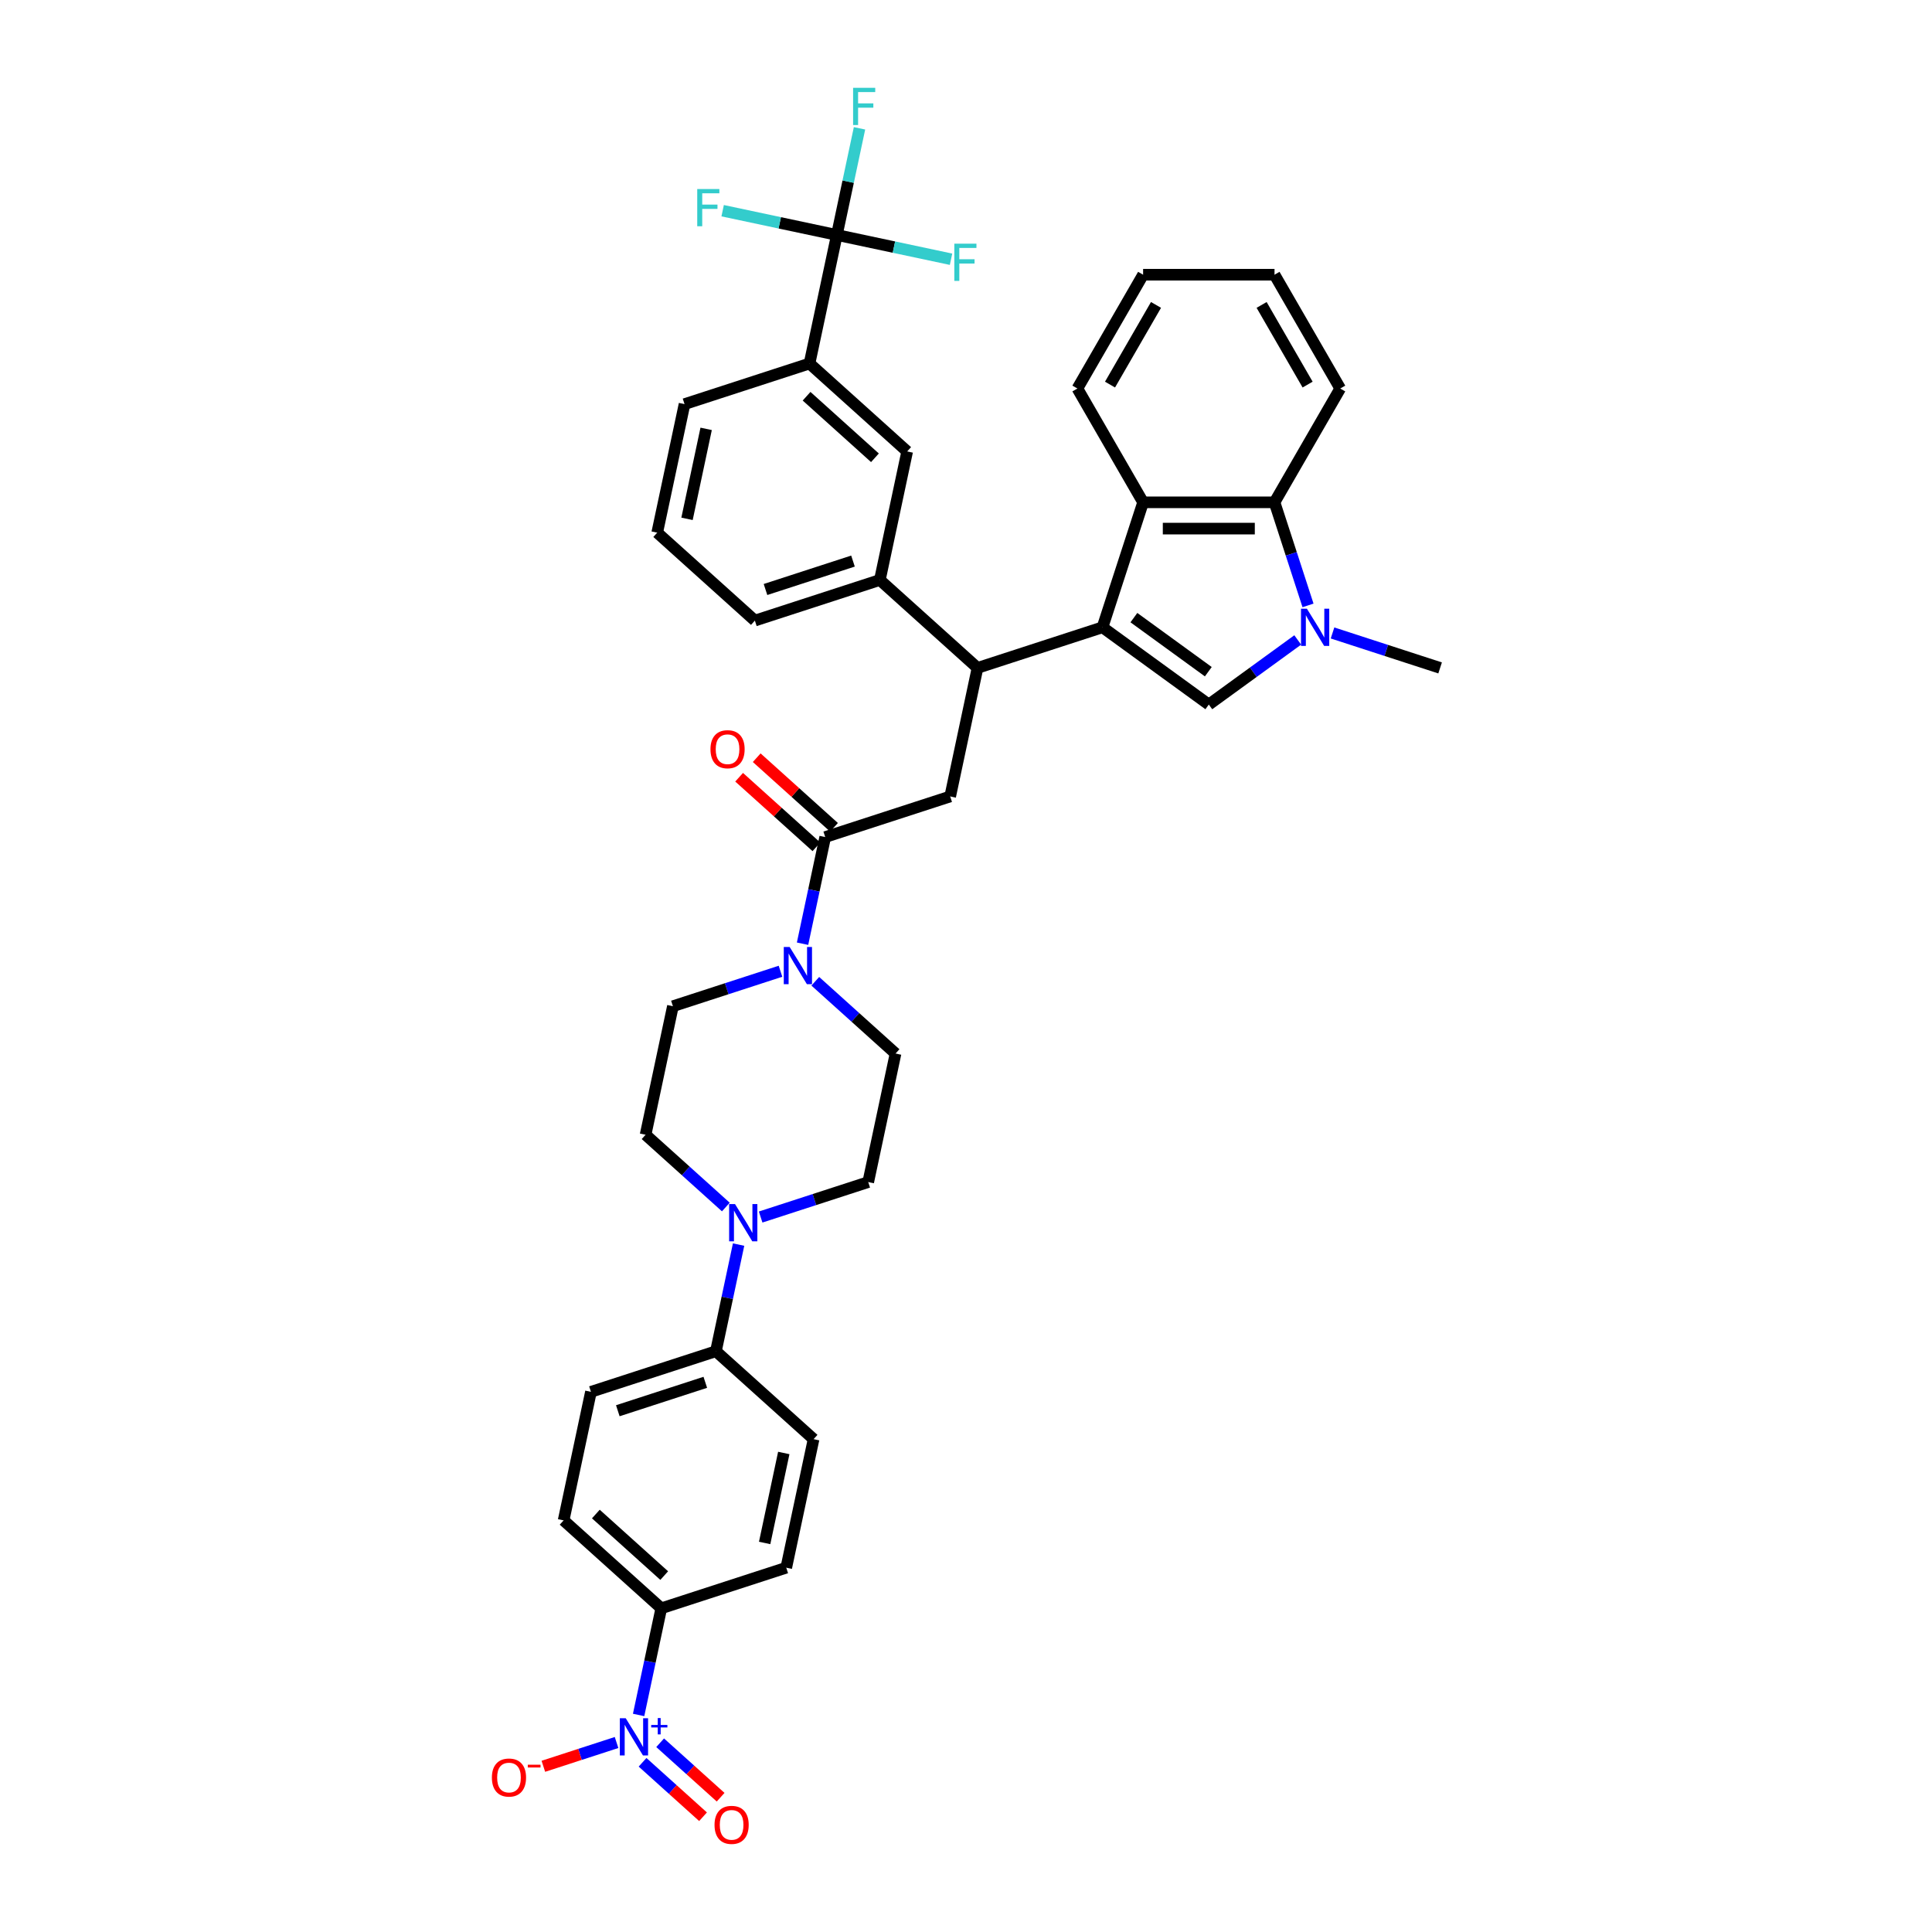 <?xml version='1.0' encoding='iso-8859-1'?>
<svg version='1.1' baseProfile='full'
              xmlns='http://www.w3.org/2000/svg'
                      xmlns:rdkit='http://www.rdkit.org/xml'
                      xmlns:xlink='http://www.w3.org/1999/xlink'
                  xml:space='preserve'
width='1000px' height='1000px' viewBox='0 0 1000 1000'>
<!-- END OF HEADER -->
<rect style='opacity:1.0;fill:#FFFFFF;stroke:none' width='1000' height='1000' x='0' y='0'> </rect>
<path class='bond-0' d='M 330.543,887.66 L 336.41,860.06' style='fill:none;fill-rule:evenodd;stroke:#0000FF;stroke-width:6px;stroke-linecap:butt;stroke-linejoin:miter;stroke-opacity:1' />
<path class='bond-0' d='M 336.41,860.06 L 342.277,832.459' style='fill:none;fill-rule:evenodd;stroke:#000000;stroke-width:6px;stroke-linecap:butt;stroke-linejoin:miter;stroke-opacity:1' />
<path class='bond-1' d='M 319.129,901.918 L 300.184,908.074' style='fill:none;fill-rule:evenodd;stroke:#0000FF;stroke-width:6px;stroke-linecap:butt;stroke-linejoin:miter;stroke-opacity:1' />
<path class='bond-1' d='M 300.184,908.074 L 281.239,914.23' style='fill:none;fill-rule:evenodd;stroke:#FF0000;stroke-width:6px;stroke-linecap:butt;stroke-linejoin:miter;stroke-opacity:1' />
<path class='bond-2' d='M 332.589,912.156 L 348.24,926.248' style='fill:none;fill-rule:evenodd;stroke:#0000FF;stroke-width:6px;stroke-linecap:butt;stroke-linejoin:miter;stroke-opacity:1' />
<path class='bond-2' d='M 348.24,926.248 L 363.891,940.341' style='fill:none;fill-rule:evenodd;stroke:#FF0000;stroke-width:6px;stroke-linecap:butt;stroke-linejoin:miter;stroke-opacity:1' />
<path class='bond-2' d='M 341.692,902.046 L 357.343,916.139' style='fill:none;fill-rule:evenodd;stroke:#0000FF;stroke-width:6px;stroke-linecap:butt;stroke-linejoin:miter;stroke-opacity:1' />
<path class='bond-2' d='M 357.343,916.139 L 372.994,930.231' style='fill:none;fill-rule:evenodd;stroke:#FF0000;stroke-width:6px;stroke-linecap:butt;stroke-linejoin:miter;stroke-opacity:1' />
<path class='bond-3' d='M 427.129,433.263 L 421.262,460.864' style='fill:none;fill-rule:evenodd;stroke:#000000;stroke-width:6px;stroke-linecap:butt;stroke-linejoin:miter;stroke-opacity:1' />
<path class='bond-3' d='M 421.262,460.864 L 415.395,488.464' style='fill:none;fill-rule:evenodd;stroke:#0000FF;stroke-width:6px;stroke-linecap:butt;stroke-linejoin:miter;stroke-opacity:1' />
<path class='bond-4' d='M 431.68,428.208 L 411.677,410.198' style='fill:none;fill-rule:evenodd;stroke:#000000;stroke-width:6px;stroke-linecap:butt;stroke-linejoin:miter;stroke-opacity:1' />
<path class='bond-4' d='M 411.677,410.198 L 391.675,392.188' style='fill:none;fill-rule:evenodd;stroke:#FF0000;stroke-width:6px;stroke-linecap:butt;stroke-linejoin:miter;stroke-opacity:1' />
<path class='bond-4' d='M 422.577,438.318 L 402.575,420.308' style='fill:none;fill-rule:evenodd;stroke:#000000;stroke-width:6px;stroke-linecap:butt;stroke-linejoin:miter;stroke-opacity:1' />
<path class='bond-4' d='M 402.575,420.308 L 382.572,402.297' style='fill:none;fill-rule:evenodd;stroke:#FF0000;stroke-width:6px;stroke-linecap:butt;stroke-linejoin:miter;stroke-opacity:1' />
<path class='bond-5' d='M 427.129,433.263 L 491.819,412.244' style='fill:none;fill-rule:evenodd;stroke:#000000;stroke-width:6px;stroke-linecap:butt;stroke-linejoin:miter;stroke-opacity:1' />
<path class='bond-6' d='M 403.981,502.722 L 376.139,511.769' style='fill:none;fill-rule:evenodd;stroke:#0000FF;stroke-width:6px;stroke-linecap:butt;stroke-linejoin:miter;stroke-opacity:1' />
<path class='bond-6' d='M 376.139,511.769 L 348.297,520.815' style='fill:none;fill-rule:evenodd;stroke:#000000;stroke-width:6px;stroke-linecap:butt;stroke-linejoin:miter;stroke-opacity:1' />
<path class='bond-7' d='M 421.992,507.905 L 442.763,526.607' style='fill:none;fill-rule:evenodd;stroke:#0000FF;stroke-width:6px;stroke-linecap:butt;stroke-linejoin:miter;stroke-opacity:1' />
<path class='bond-7' d='M 442.763,526.607 L 463.535,545.31' style='fill:none;fill-rule:evenodd;stroke:#000000;stroke-width:6px;stroke-linecap:butt;stroke-linejoin:miter;stroke-opacity:1' />
<path class='bond-8' d='M 382.294,644.193 L 376.427,671.794' style='fill:none;fill-rule:evenodd;stroke:#0000FF;stroke-width:6px;stroke-linecap:butt;stroke-linejoin:miter;stroke-opacity:1' />
<path class='bond-8' d='M 376.427,671.794 L 370.561,699.394' style='fill:none;fill-rule:evenodd;stroke:#000000;stroke-width:6px;stroke-linecap:butt;stroke-linejoin:miter;stroke-opacity:1' />
<path class='bond-9' d='M 393.708,629.935 L 421.551,620.889' style='fill:none;fill-rule:evenodd;stroke:#0000FF;stroke-width:6px;stroke-linecap:butt;stroke-linejoin:miter;stroke-opacity:1' />
<path class='bond-9' d='M 421.551,620.889 L 449.393,611.842' style='fill:none;fill-rule:evenodd;stroke:#000000;stroke-width:6px;stroke-linecap:butt;stroke-linejoin:miter;stroke-opacity:1' />
<path class='bond-10' d='M 375.697,624.753 L 354.926,606.05' style='fill:none;fill-rule:evenodd;stroke:#0000FF;stroke-width:6px;stroke-linecap:butt;stroke-linejoin:miter;stroke-opacity:1' />
<path class='bond-10' d='M 354.926,606.05 L 334.155,587.348' style='fill:none;fill-rule:evenodd;stroke:#000000;stroke-width:6px;stroke-linecap:butt;stroke-linejoin:miter;stroke-opacity:1' />
<path class='bond-11' d='M 659.689,260.002 L 668.357,286.681' style='fill:none;fill-rule:evenodd;stroke:#000000;stroke-width:6px;stroke-linecap:butt;stroke-linejoin:miter;stroke-opacity:1' />
<path class='bond-11' d='M 668.357,286.681 L 677.026,313.36' style='fill:none;fill-rule:evenodd;stroke:#0000FF;stroke-width:6px;stroke-linecap:butt;stroke-linejoin:miter;stroke-opacity:1' />
<path class='bond-12' d='M 659.689,260.002 L 591.67,260.002' style='fill:none;fill-rule:evenodd;stroke:#000000;stroke-width:6px;stroke-linecap:butt;stroke-linejoin:miter;stroke-opacity:1' />
<path class='bond-12' d='M 649.486,273.606 L 601.872,273.606' style='fill:none;fill-rule:evenodd;stroke:#000000;stroke-width:6px;stroke-linecap:butt;stroke-linejoin:miter;stroke-opacity:1' />
<path class='bond-13' d='M 659.689,260.002 L 693.698,201.096' style='fill:none;fill-rule:evenodd;stroke:#000000;stroke-width:6px;stroke-linecap:butt;stroke-linejoin:miter;stroke-opacity:1' />
<path class='bond-14' d='M 689.713,327.619 L 717.556,336.665' style='fill:none;fill-rule:evenodd;stroke:#0000FF;stroke-width:6px;stroke-linecap:butt;stroke-linejoin:miter;stroke-opacity:1' />
<path class='bond-14' d='M 717.556,336.665 L 745.398,345.711' style='fill:none;fill-rule:evenodd;stroke:#000000;stroke-width:6px;stroke-linecap:butt;stroke-linejoin:miter;stroke-opacity:1' />
<path class='bond-15' d='M 671.702,331.235 L 648.691,347.954' style='fill:none;fill-rule:evenodd;stroke:#0000FF;stroke-width:6px;stroke-linecap:butt;stroke-linejoin:miter;stroke-opacity:1' />
<path class='bond-15' d='M 648.691,347.954 L 625.679,364.673' style='fill:none;fill-rule:evenodd;stroke:#000000;stroke-width:6px;stroke-linecap:butt;stroke-linejoin:miter;stroke-opacity:1' />
<path class='bond-16' d='M 625.679,364.673 L 570.65,324.692' style='fill:none;fill-rule:evenodd;stroke:#000000;stroke-width:6px;stroke-linecap:butt;stroke-linejoin:miter;stroke-opacity:1' />
<path class='bond-16' d='M 625.421,347.67 L 586.901,319.684' style='fill:none;fill-rule:evenodd;stroke:#000000;stroke-width:6px;stroke-linecap:butt;stroke-linejoin:miter;stroke-opacity:1' />
<path class='bond-17' d='M 591.67,260.002 L 570.65,324.692' style='fill:none;fill-rule:evenodd;stroke:#000000;stroke-width:6px;stroke-linecap:butt;stroke-linejoin:miter;stroke-opacity:1' />
<path class='bond-18' d='M 591.67,260.002 L 557.66,201.096' style='fill:none;fill-rule:evenodd;stroke:#000000;stroke-width:6px;stroke-linecap:butt;stroke-linejoin:miter;stroke-opacity:1' />
<path class='bond-19' d='M 570.65,324.692 L 505.96,345.711' style='fill:none;fill-rule:evenodd;stroke:#000000;stroke-width:6px;stroke-linecap:butt;stroke-linejoin:miter;stroke-opacity:1' />
<path class='bond-20' d='M 693.698,201.096 L 659.689,142.19' style='fill:none;fill-rule:evenodd;stroke:#000000;stroke-width:6px;stroke-linecap:butt;stroke-linejoin:miter;stroke-opacity:1' />
<path class='bond-20' d='M 676.815,199.062 L 653.009,157.828' style='fill:none;fill-rule:evenodd;stroke:#000000;stroke-width:6px;stroke-linecap:butt;stroke-linejoin:miter;stroke-opacity:1' />
<path class='bond-21' d='M 591.67,142.19 L 659.689,142.19' style='fill:none;fill-rule:evenodd;stroke:#000000;stroke-width:6px;stroke-linecap:butt;stroke-linejoin:miter;stroke-opacity:1' />
<path class='bond-22' d='M 591.67,142.19 L 557.66,201.096' style='fill:none;fill-rule:evenodd;stroke:#000000;stroke-width:6px;stroke-linecap:butt;stroke-linejoin:miter;stroke-opacity:1' />
<path class='bond-22' d='M 598.349,157.828 L 574.543,199.062' style='fill:none;fill-rule:evenodd;stroke:#000000;stroke-width:6px;stroke-linecap:butt;stroke-linejoin:miter;stroke-opacity:1' />
<path class='bond-23' d='M 505.96,345.711 L 455.412,300.198' style='fill:none;fill-rule:evenodd;stroke:#000000;stroke-width:6px;stroke-linecap:butt;stroke-linejoin:miter;stroke-opacity:1' />
<path class='bond-24' d='M 505.96,345.711 L 491.819,412.244' style='fill:none;fill-rule:evenodd;stroke:#000000;stroke-width:6px;stroke-linecap:butt;stroke-linejoin:miter;stroke-opacity:1' />
<path class='bond-25' d='M 433.148,121.619 L 419.006,188.151' style='fill:none;fill-rule:evenodd;stroke:#000000;stroke-width:6px;stroke-linecap:butt;stroke-linejoin:miter;stroke-opacity:1' />
<path class='bond-26' d='M 433.148,121.619 L 439.015,94.018' style='fill:none;fill-rule:evenodd;stroke:#000000;stroke-width:6px;stroke-linecap:butt;stroke-linejoin:miter;stroke-opacity:1' />
<path class='bond-26' d='M 439.015,94.018 L 444.882,66.418' style='fill:none;fill-rule:evenodd;stroke:#33CCCC;stroke-width:6px;stroke-linecap:butt;stroke-linejoin:miter;stroke-opacity:1' />
<path class='bond-27' d='M 433.148,121.619 L 403.596,115.337' style='fill:none;fill-rule:evenodd;stroke:#000000;stroke-width:6px;stroke-linecap:butt;stroke-linejoin:miter;stroke-opacity:1' />
<path class='bond-27' d='M 403.596,115.337 L 374.043,109.056' style='fill:none;fill-rule:evenodd;stroke:#33CCCC;stroke-width:6px;stroke-linecap:butt;stroke-linejoin:miter;stroke-opacity:1' />
<path class='bond-28' d='M 433.148,121.619 L 462.701,127.9' style='fill:none;fill-rule:evenodd;stroke:#000000;stroke-width:6px;stroke-linecap:butt;stroke-linejoin:miter;stroke-opacity:1' />
<path class='bond-28' d='M 462.701,127.9 L 492.253,134.182' style='fill:none;fill-rule:evenodd;stroke:#33CCCC;stroke-width:6px;stroke-linecap:butt;stroke-linejoin:miter;stroke-opacity:1' />
<path class='bond-29' d='M 419.006,188.151 L 469.554,233.665' style='fill:none;fill-rule:evenodd;stroke:#000000;stroke-width:6px;stroke-linecap:butt;stroke-linejoin:miter;stroke-opacity:1' />
<path class='bond-29' d='M 417.486,205.088 L 452.869,236.948' style='fill:none;fill-rule:evenodd;stroke:#000000;stroke-width:6px;stroke-linecap:butt;stroke-linejoin:miter;stroke-opacity:1' />
<path class='bond-30' d='M 419.006,188.151 L 354.316,209.171' style='fill:none;fill-rule:evenodd;stroke:#000000;stroke-width:6px;stroke-linecap:butt;stroke-linejoin:miter;stroke-opacity:1' />
<path class='bond-31' d='M 469.554,233.665 L 455.412,300.198' style='fill:none;fill-rule:evenodd;stroke:#000000;stroke-width:6px;stroke-linecap:butt;stroke-linejoin:miter;stroke-opacity:1' />
<path class='bond-32' d='M 455.412,300.198 L 390.722,321.217' style='fill:none;fill-rule:evenodd;stroke:#000000;stroke-width:6px;stroke-linecap:butt;stroke-linejoin:miter;stroke-opacity:1' />
<path class='bond-32' d='M 441.505,290.413 L 396.222,305.126' style='fill:none;fill-rule:evenodd;stroke:#000000;stroke-width:6px;stroke-linecap:butt;stroke-linejoin:miter;stroke-opacity:1' />
<path class='bond-33' d='M 354.316,209.171 L 340.174,275.703' style='fill:none;fill-rule:evenodd;stroke:#000000;stroke-width:6px;stroke-linecap:butt;stroke-linejoin:miter;stroke-opacity:1' />
<path class='bond-33' d='M 365.502,221.979 L 355.602,268.552' style='fill:none;fill-rule:evenodd;stroke:#000000;stroke-width:6px;stroke-linecap:butt;stroke-linejoin:miter;stroke-opacity:1' />
<path class='bond-34' d='M 340.174,275.703 L 390.722,321.217' style='fill:none;fill-rule:evenodd;stroke:#000000;stroke-width:6px;stroke-linecap:butt;stroke-linejoin:miter;stroke-opacity:1' />
<path class='bond-35' d='M 342.277,832.459 L 291.729,786.946' style='fill:none;fill-rule:evenodd;stroke:#000000;stroke-width:6px;stroke-linecap:butt;stroke-linejoin:miter;stroke-opacity:1' />
<path class='bond-35' d='M 343.797,815.523 L 308.414,783.663' style='fill:none;fill-rule:evenodd;stroke:#000000;stroke-width:6px;stroke-linecap:butt;stroke-linejoin:miter;stroke-opacity:1' />
<path class='bond-36' d='M 342.277,832.459 L 406.967,811.44' style='fill:none;fill-rule:evenodd;stroke:#000000;stroke-width:6px;stroke-linecap:butt;stroke-linejoin:miter;stroke-opacity:1' />
<path class='bond-37' d='M 370.561,699.394 L 421.109,744.908' style='fill:none;fill-rule:evenodd;stroke:#000000;stroke-width:6px;stroke-linecap:butt;stroke-linejoin:miter;stroke-opacity:1' />
<path class='bond-38' d='M 370.561,699.394 L 305.871,720.413' style='fill:none;fill-rule:evenodd;stroke:#000000;stroke-width:6px;stroke-linecap:butt;stroke-linejoin:miter;stroke-opacity:1' />
<path class='bond-38' d='M 365.061,715.485 L 319.778,730.198' style='fill:none;fill-rule:evenodd;stroke:#000000;stroke-width:6px;stroke-linecap:butt;stroke-linejoin:miter;stroke-opacity:1' />
<path class='bond-39' d='M 291.729,786.946 L 305.871,720.413' style='fill:none;fill-rule:evenodd;stroke:#000000;stroke-width:6px;stroke-linecap:butt;stroke-linejoin:miter;stroke-opacity:1' />
<path class='bond-40' d='M 406.967,811.44 L 421.109,744.908' style='fill:none;fill-rule:evenodd;stroke:#000000;stroke-width:6px;stroke-linecap:butt;stroke-linejoin:miter;stroke-opacity:1' />
<path class='bond-40' d='M 395.782,798.632 L 405.681,752.059' style='fill:none;fill-rule:evenodd;stroke:#000000;stroke-width:6px;stroke-linecap:butt;stroke-linejoin:miter;stroke-opacity:1' />
<path class='bond-41' d='M 449.393,611.842 L 463.535,545.31' style='fill:none;fill-rule:evenodd;stroke:#000000;stroke-width:6px;stroke-linecap:butt;stroke-linejoin:miter;stroke-opacity:1' />
<path class='bond-42' d='M 334.155,587.348 L 348.297,520.815' style='fill:none;fill-rule:evenodd;stroke:#000000;stroke-width:6px;stroke-linecap:butt;stroke-linejoin:miter;stroke-opacity:1' />
<path  class='atom-0' d='M 323.877 889.361
L 330.189 899.564
Q 330.815 900.57, 331.821 902.393
Q 332.828 904.216, 332.883 904.325
L 332.883 889.361
L 335.44 889.361
L 335.44 908.624
L 332.801 908.624
L 326.026 897.469
Q 325.237 896.163, 324.394 894.666
Q 323.578 893.17, 323.333 892.707
L 323.333 908.624
L 320.83 908.624
L 320.83 889.361
L 323.877 889.361
' fill='#0000FF'/>
<path  class='atom-0' d='M 337.056 892.833
L 340.45 892.833
L 340.45 889.259
L 341.958 889.259
L 341.958 892.833
L 345.442 892.833
L 345.442 894.126
L 341.958 894.126
L 341.958 897.717
L 340.45 897.717
L 340.45 894.126
L 337.056 894.126
L 337.056 892.833
' fill='#0000FF'/>
<path  class='atom-2' d='M 408.729 490.164
L 415.041 500.367
Q 415.667 501.374, 416.673 503.197
Q 417.68 505.02, 417.734 505.129
L 417.734 490.164
L 420.292 490.164
L 420.292 509.427
L 417.653 509.427
L 410.878 498.272
Q 410.089 496.966, 409.246 495.47
Q 408.429 493.974, 408.184 493.511
L 408.184 509.427
L 405.681 509.427
L 405.681 490.164
L 408.729 490.164
' fill='#0000FF'/>
<path  class='atom-3' d='M 367.738 387.804
Q 367.738 383.179, 370.023 380.594
Q 372.309 378.009, 376.581 378.009
Q 380.852 378.009, 383.138 380.594
Q 385.423 383.179, 385.423 387.804
Q 385.423 392.484, 383.11 395.15
Q 380.798 397.789, 376.581 397.789
Q 372.336 397.789, 370.023 395.15
Q 367.738 392.511, 367.738 387.804
M 376.581 395.613
Q 379.519 395.613, 381.097 393.654
Q 382.702 391.667, 382.702 387.804
Q 382.702 384.022, 381.097 382.118
Q 379.519 380.186, 376.581 380.186
Q 373.642 380.186, 372.037 382.09
Q 370.459 383.995, 370.459 387.804
Q 370.459 391.695, 372.037 393.654
Q 373.642 395.613, 376.581 395.613
' fill='#FF0000'/>
<path  class='atom-4' d='M 380.445 623.23
L 386.757 633.433
Q 387.383 634.439, 388.389 636.262
Q 389.396 638.085, 389.45 638.194
L 389.45 623.23
L 392.008 623.23
L 392.008 642.493
L 389.369 642.493
L 382.594 631.338
Q 381.805 630.032, 380.962 628.535
Q 380.145 627.039, 379.9 626.576
L 379.9 642.493
L 377.397 642.493
L 377.397 623.23
L 380.445 623.23
' fill='#0000FF'/>
<path  class='atom-6' d='M 676.45 315.061
L 682.762 325.264
Q 683.388 326.27, 684.394 328.093
Q 685.401 329.916, 685.455 330.025
L 685.455 315.061
L 688.013 315.061
L 688.013 334.324
L 685.374 334.324
L 678.599 323.169
Q 677.81 321.863, 676.967 320.366
Q 676.15 318.87, 675.906 318.407
L 675.906 334.324
L 673.402 334.324
L 673.402 315.061
L 676.45 315.061
' fill='#0000FF'/>
<path  class='atom-19' d='M 441.563 45.455
L 453.018 45.455
L 453.018 47.658
L 444.148 47.658
L 444.148 53.508
L 452.038 53.508
L 452.038 55.739
L 444.148 55.739
L 444.148 64.718
L 441.563 64.718
L 441.563 45.455
' fill='#33CCCC'/>
<path  class='atom-20' d='M 360.888 97.845
L 372.343 97.845
L 372.343 100.049
L 363.473 100.049
L 363.473 105.899
L 371.363 105.899
L 371.363 108.13
L 363.473 108.13
L 363.473 117.108
L 360.888 117.108
L 360.888 97.845
' fill='#33CCCC'/>
<path  class='atom-21' d='M 493.954 126.129
L 505.408 126.129
L 505.408 128.333
L 496.539 128.333
L 496.539 134.183
L 504.429 134.183
L 504.429 136.414
L 496.539 136.414
L 496.539 145.392
L 493.954 145.392
L 493.954 126.129
' fill='#33CCCC'/>
<path  class='atom-28' d='M 254.602 920.066
Q 254.602 915.44, 256.888 912.856
Q 259.173 910.271, 263.445 910.271
Q 267.716 910.271, 270.002 912.856
Q 272.287 915.44, 272.287 920.066
Q 272.287 924.745, 269.975 927.412
Q 267.662 930.051, 263.445 930.051
Q 259.2 930.051, 256.888 927.412
Q 254.602 924.773, 254.602 920.066
M 263.445 927.874
Q 266.383 927.874, 267.961 925.915
Q 269.567 923.929, 269.567 920.066
Q 269.567 916.284, 267.961 914.379
Q 266.383 912.448, 263.445 912.448
Q 260.506 912.448, 258.901 914.352
Q 257.323 916.257, 257.323 920.066
Q 257.323 923.956, 258.901 925.915
Q 260.506 927.874, 263.445 927.874
' fill='#FF0000'/>
<path  class='atom-28' d='M 273.185 913.415
L 279.775 913.415
L 279.775 914.852
L 273.185 914.852
L 273.185 913.415
' fill='#FF0000'/>
<path  class='atom-30' d='M 369.84 944.56
Q 369.84 939.935, 372.126 937.35
Q 374.411 934.766, 378.683 934.766
Q 382.954 934.766, 385.24 937.35
Q 387.525 939.935, 387.525 944.56
Q 387.525 949.24, 385.213 951.906
Q 382.9 954.545, 378.683 954.545
Q 374.438 954.545, 372.126 951.906
Q 369.84 949.267, 369.84 944.56
M 378.683 952.369
Q 381.621 952.369, 383.199 950.41
Q 384.805 948.424, 384.805 944.56
Q 384.805 940.778, 383.199 938.874
Q 381.621 936.942, 378.683 936.942
Q 375.744 936.942, 374.139 938.847
Q 372.561 940.751, 372.561 944.56
Q 372.561 948.451, 374.139 950.41
Q 375.744 952.369, 378.683 952.369
' fill='#FF0000'/>
</svg>

